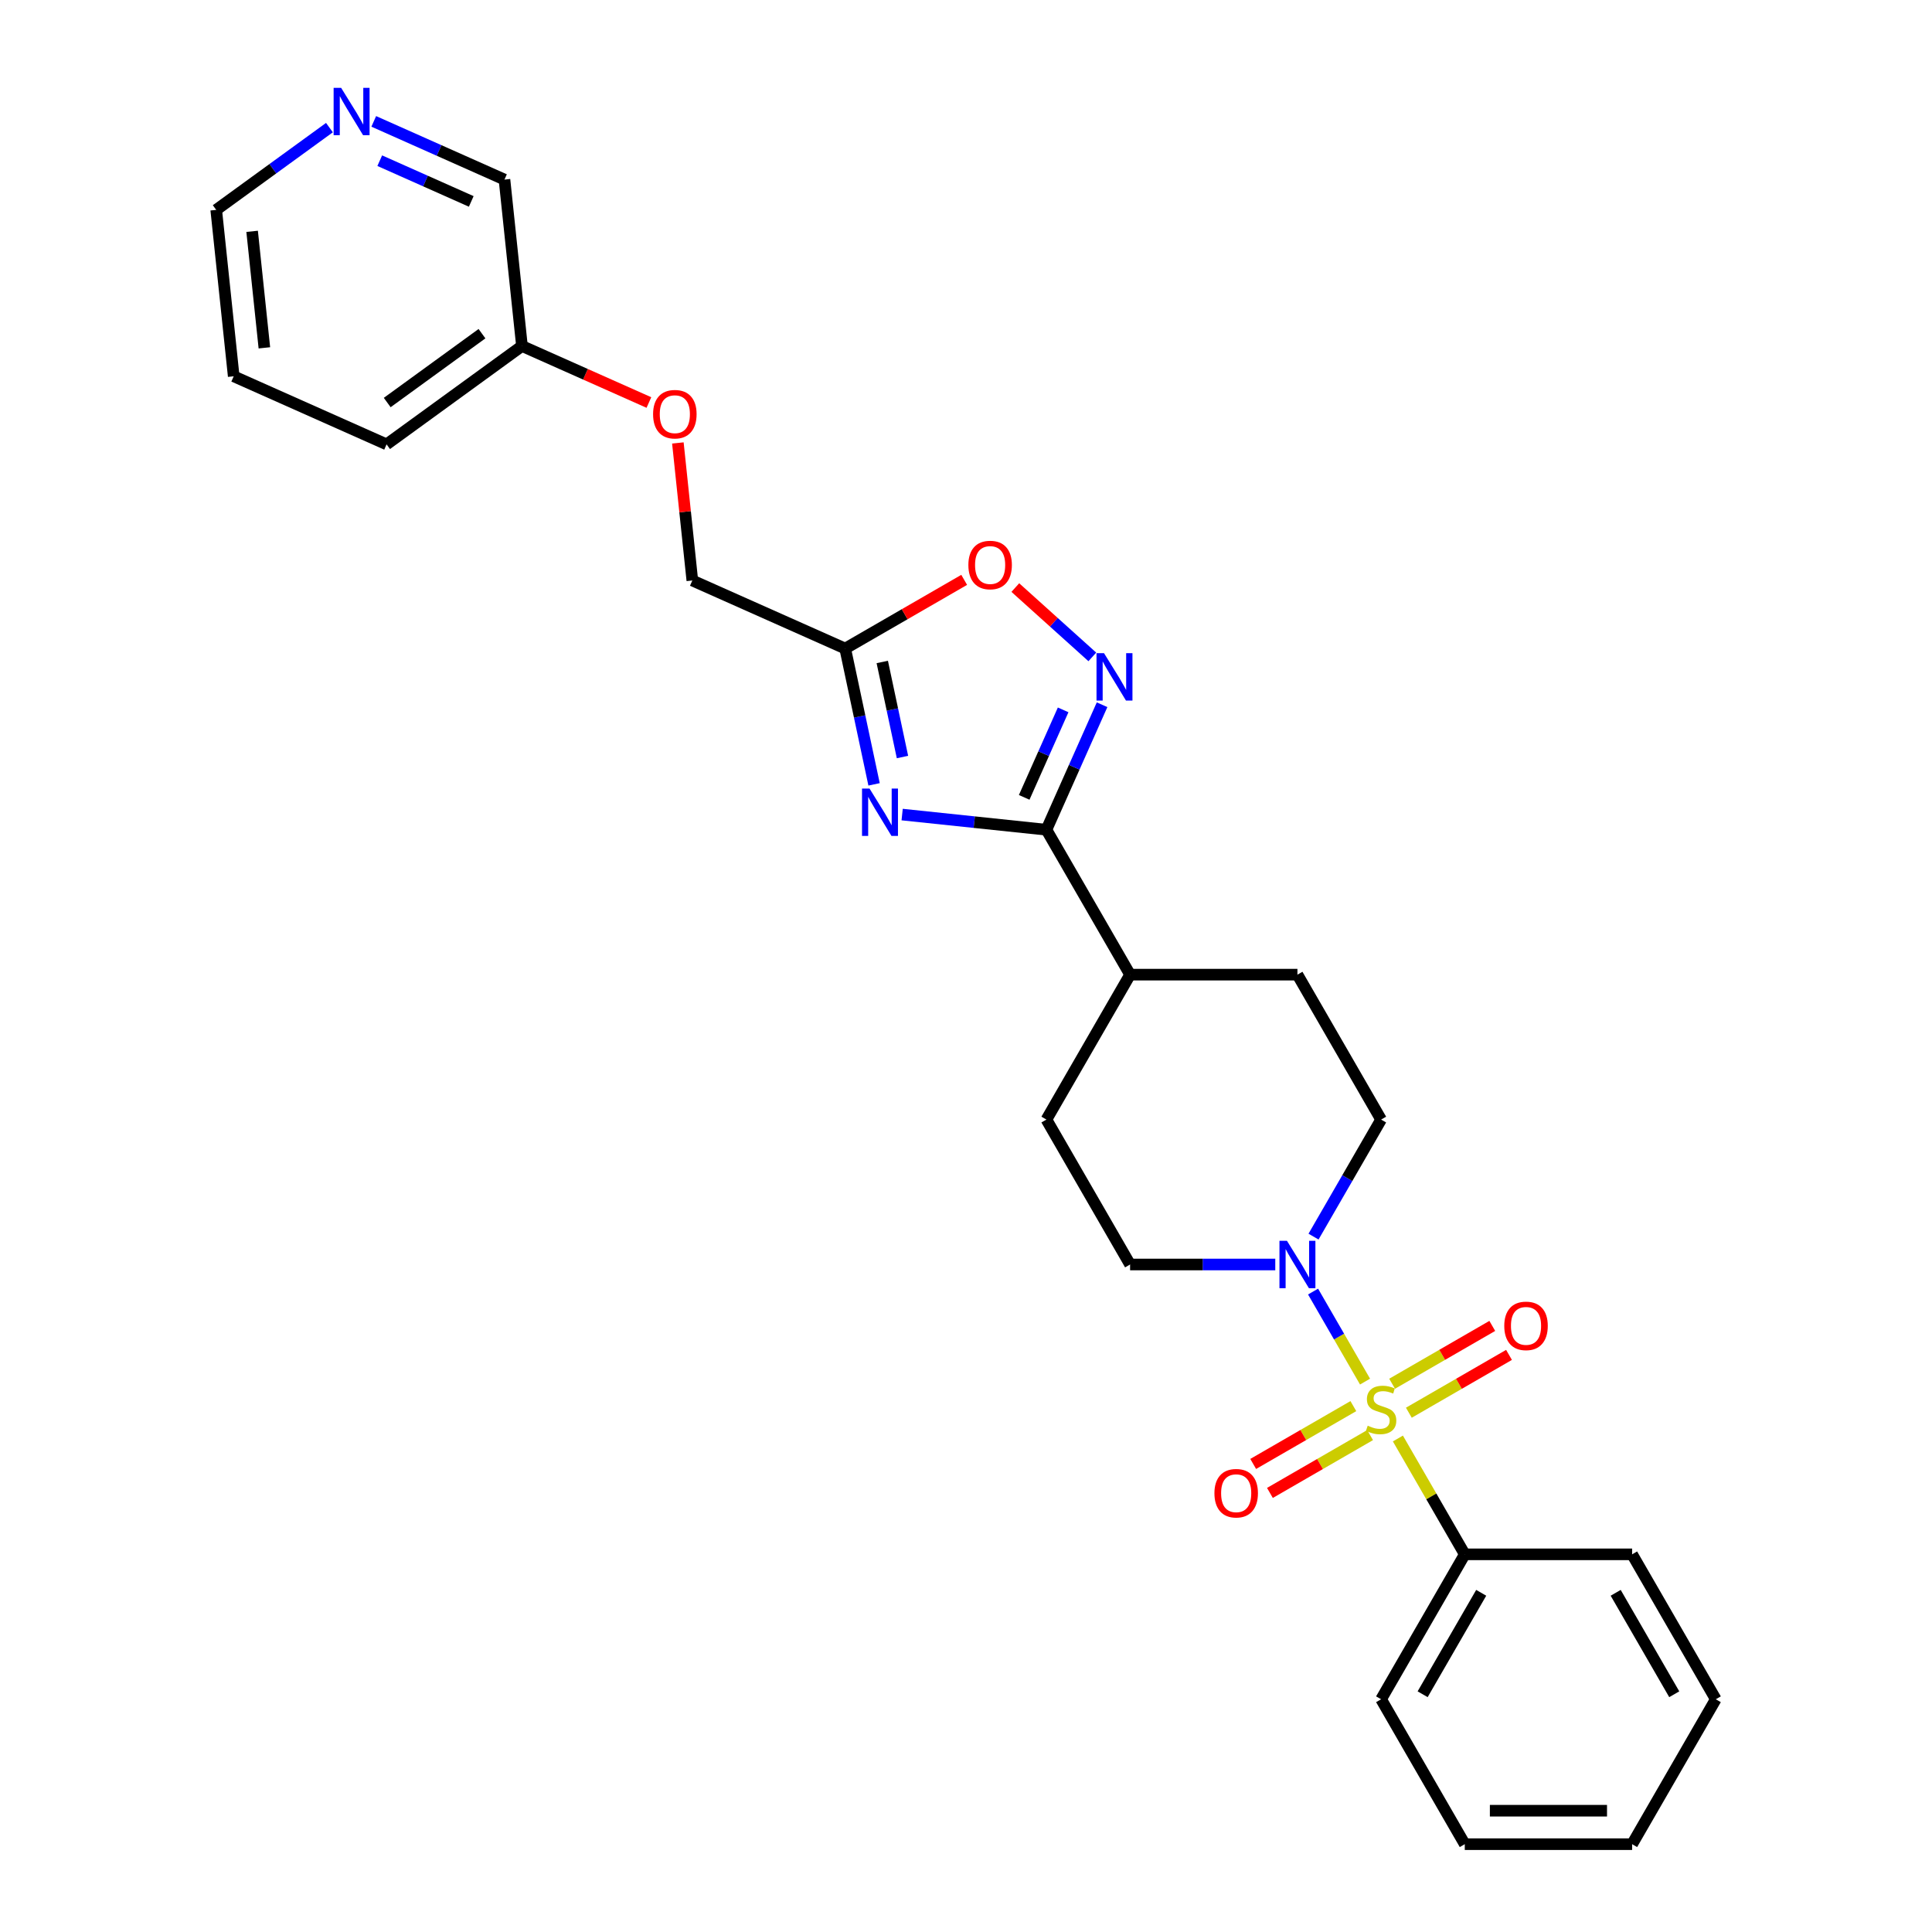 <?xml version='1.0' encoding='iso-8859-1'?>
<svg version='1.1' baseProfile='full'
              xmlns='http://www.w3.org/2000/svg'
                      xmlns:rdkit='http://www.rdkit.org/xml'
                      xmlns:xlink='http://www.w3.org/1999/xlink'
                  xml:space='preserve'
width='1000px' height='1000px' viewBox='0 0 1000 1000'>
<!-- END OF HEADER -->
<rect style='opacity:1.0;fill:#FFFFFF;stroke:none' width='1000' height='1000' x='0' y='0'> </rect>
<path class='bond-0' d='M 706.545,715.116 L 693.092,691.816' style='fill:none;fill-rule:evenodd;stroke:#CCCC00;stroke-width:6px;stroke-linecap:butt;stroke-linejoin:miter;stroke-opacity:1' />
<path class='bond-0' d='M 693.092,691.816 L 679.64,668.515' style='fill:none;fill-rule:evenodd;stroke:#0000FF;stroke-width:6px;stroke-linecap:butt;stroke-linejoin:miter;stroke-opacity:1' />
<path class='bond-1' d='M 729.217,731.222 L 755.139,716.256' style='fill:none;fill-rule:evenodd;stroke:#CCCC00;stroke-width:6px;stroke-linecap:butt;stroke-linejoin:miter;stroke-opacity:1' />
<path class='bond-1' d='M 755.139,716.256 L 781.062,701.289' style='fill:none;fill-rule:evenodd;stroke:#FF0000;stroke-width:6px;stroke-linecap:butt;stroke-linejoin:miter;stroke-opacity:1' />
<path class='bond-1' d='M 720.555,716.22 L 746.478,701.253' style='fill:none;fill-rule:evenodd;stroke:#CCCC00;stroke-width:6px;stroke-linecap:butt;stroke-linejoin:miter;stroke-opacity:1' />
<path class='bond-1' d='M 746.478,701.253 L 772.401,686.287' style='fill:none;fill-rule:evenodd;stroke:#FF0000;stroke-width:6px;stroke-linecap:butt;stroke-linejoin:miter;stroke-opacity:1' />
<path class='bond-2' d='M 700.495,727.802 L 674.572,742.768' style='fill:none;fill-rule:evenodd;stroke:#CCCC00;stroke-width:6px;stroke-linecap:butt;stroke-linejoin:miter;stroke-opacity:1' />
<path class='bond-2' d='M 674.572,742.768 L 648.65,757.734' style='fill:none;fill-rule:evenodd;stroke:#FF0000;stroke-width:6px;stroke-linecap:butt;stroke-linejoin:miter;stroke-opacity:1' />
<path class='bond-2' d='M 709.157,742.804 L 683.234,757.77' style='fill:none;fill-rule:evenodd;stroke:#CCCC00;stroke-width:6px;stroke-linecap:butt;stroke-linejoin:miter;stroke-opacity:1' />
<path class='bond-2' d='M 683.234,757.77 L 657.311,772.737' style='fill:none;fill-rule:evenodd;stroke:#FF0000;stroke-width:6px;stroke-linecap:butt;stroke-linejoin:miter;stroke-opacity:1' />
<path class='bond-3' d='M 723.547,744.566 L 740.855,774.544' style='fill:none;fill-rule:evenodd;stroke:#CCCC00;stroke-width:6px;stroke-linecap:butt;stroke-linejoin:miter;stroke-opacity:1' />
<path class='bond-3' d='M 740.855,774.544 L 758.164,804.523' style='fill:none;fill-rule:evenodd;stroke:#000000;stroke-width:6px;stroke-linecap:butt;stroke-linejoin:miter;stroke-opacity:1' />
<path class='bond-4' d='M 466.952,421.618 L 504.288,425.543' style='fill:none;fill-rule:evenodd;stroke:#0000FF;stroke-width:6px;stroke-linecap:butt;stroke-linejoin:miter;stroke-opacity:1' />
<path class='bond-4' d='M 504.288,425.543 L 541.625,429.467' style='fill:none;fill-rule:evenodd;stroke:#000000;stroke-width:6px;stroke-linecap:butt;stroke-linejoin:miter;stroke-opacity:1' />
<path class='bond-5' d='M 452.417,405.983 L 444.946,370.837' style='fill:none;fill-rule:evenodd;stroke:#0000FF;stroke-width:6px;stroke-linecap:butt;stroke-linejoin:miter;stroke-opacity:1' />
<path class='bond-5' d='M 444.946,370.837 L 437.476,335.69' style='fill:none;fill-rule:evenodd;stroke:#000000;stroke-width:6px;stroke-linecap:butt;stroke-linejoin:miter;stroke-opacity:1' />
<path class='bond-5' d='M 467.12,391.837 L 461.891,367.235' style='fill:none;fill-rule:evenodd;stroke:#0000FF;stroke-width:6px;stroke-linecap:butt;stroke-linejoin:miter;stroke-opacity:1' />
<path class='bond-5' d='M 461.891,367.235 L 456.661,342.633' style='fill:none;fill-rule:evenodd;stroke:#000000;stroke-width:6px;stroke-linecap:butt;stroke-linejoin:miter;stroke-opacity:1' />
<path class='bond-6' d='M 541.625,429.467 L 584.933,504.478' style='fill:none;fill-rule:evenodd;stroke:#000000;stroke-width:6px;stroke-linecap:butt;stroke-linejoin:miter;stroke-opacity:1' />
<path class='bond-7' d='M 541.625,429.467 L 556.027,397.118' style='fill:none;fill-rule:evenodd;stroke:#000000;stroke-width:6px;stroke-linecap:butt;stroke-linejoin:miter;stroke-opacity:1' />
<path class='bond-7' d='M 556.027,397.118 L 570.43,364.77' style='fill:none;fill-rule:evenodd;stroke:#0000FF;stroke-width:6px;stroke-linecap:butt;stroke-linejoin:miter;stroke-opacity:1' />
<path class='bond-7' d='M 530.12,412.716 L 540.202,390.072' style='fill:none;fill-rule:evenodd;stroke:#000000;stroke-width:6px;stroke-linecap:butt;stroke-linejoin:miter;stroke-opacity:1' />
<path class='bond-7' d='M 540.202,390.072 L 550.284,367.428' style='fill:none;fill-rule:evenodd;stroke:#0000FF;stroke-width:6px;stroke-linecap:butt;stroke-linejoin:miter;stroke-opacity:1' />
<path class='bond-8' d='M 565.387,340.014 L 545.457,322.069' style='fill:none;fill-rule:evenodd;stroke:#0000FF;stroke-width:6px;stroke-linecap:butt;stroke-linejoin:miter;stroke-opacity:1' />
<path class='bond-8' d='M 545.457,322.069 L 525.526,304.124' style='fill:none;fill-rule:evenodd;stroke:#FF0000;stroke-width:6px;stroke-linecap:butt;stroke-linejoin:miter;stroke-opacity:1' />
<path class='bond-9' d='M 679.879,640.07 L 697.368,609.78' style='fill:none;fill-rule:evenodd;stroke:#0000FF;stroke-width:6px;stroke-linecap:butt;stroke-linejoin:miter;stroke-opacity:1' />
<path class='bond-9' d='M 697.368,609.78 L 714.856,579.489' style='fill:none;fill-rule:evenodd;stroke:#000000;stroke-width:6px;stroke-linecap:butt;stroke-linejoin:miter;stroke-opacity:1' />
<path class='bond-10' d='M 660.08,654.501 L 622.507,654.501' style='fill:none;fill-rule:evenodd;stroke:#0000FF;stroke-width:6px;stroke-linecap:butt;stroke-linejoin:miter;stroke-opacity:1' />
<path class='bond-10' d='M 622.507,654.501 L 584.933,654.501' style='fill:none;fill-rule:evenodd;stroke:#000000;stroke-width:6px;stroke-linecap:butt;stroke-linejoin:miter;stroke-opacity:1' />
<path class='bond-11' d='M 437.476,335.69 L 358.348,300.461' style='fill:none;fill-rule:evenodd;stroke:#000000;stroke-width:6px;stroke-linecap:butt;stroke-linejoin:miter;stroke-opacity:1' />
<path class='bond-12' d='M 437.476,335.69 L 468.269,317.912' style='fill:none;fill-rule:evenodd;stroke:#000000;stroke-width:6px;stroke-linecap:butt;stroke-linejoin:miter;stroke-opacity:1' />
<path class='bond-12' d='M 468.269,317.912 L 499.061,300.134' style='fill:none;fill-rule:evenodd;stroke:#FF0000;stroke-width:6px;stroke-linecap:butt;stroke-linejoin:miter;stroke-opacity:1' />
<path class='bond-13' d='M 758.164,804.523 L 714.856,879.534' style='fill:none;fill-rule:evenodd;stroke:#000000;stroke-width:6px;stroke-linecap:butt;stroke-linejoin:miter;stroke-opacity:1' />
<path class='bond-13' d='M 766.67,824.436 L 736.354,876.944' style='fill:none;fill-rule:evenodd;stroke:#000000;stroke-width:6px;stroke-linecap:butt;stroke-linejoin:miter;stroke-opacity:1' />
<path class='bond-14' d='M 758.164,804.523 L 844.779,804.523' style='fill:none;fill-rule:evenodd;stroke:#000000;stroke-width:6px;stroke-linecap:butt;stroke-linejoin:miter;stroke-opacity:1' />
<path class='bond-15' d='M 584.933,504.478 L 541.625,579.489' style='fill:none;fill-rule:evenodd;stroke:#000000;stroke-width:6px;stroke-linecap:butt;stroke-linejoin:miter;stroke-opacity:1' />
<path class='bond-16' d='M 584.933,504.478 L 671.548,504.478' style='fill:none;fill-rule:evenodd;stroke:#000000;stroke-width:6px;stroke-linecap:butt;stroke-linejoin:miter;stroke-opacity:1' />
<path class='bond-17' d='M 714.856,579.489 L 671.548,504.478' style='fill:none;fill-rule:evenodd;stroke:#000000;stroke-width:6px;stroke-linecap:butt;stroke-linejoin:miter;stroke-opacity:1' />
<path class='bond-18' d='M 584.933,654.501 L 541.625,579.489' style='fill:none;fill-rule:evenodd;stroke:#000000;stroke-width:6px;stroke-linecap:butt;stroke-linejoin:miter;stroke-opacity:1' />
<path class='bond-19' d='M 193.454,62.825 L 227.284,77.887' style='fill:none;fill-rule:evenodd;stroke:#0000FF;stroke-width:6px;stroke-linecap:butt;stroke-linejoin:miter;stroke-opacity:1' />
<path class='bond-19' d='M 227.284,77.887 L 261.114,92.949' style='fill:none;fill-rule:evenodd;stroke:#000000;stroke-width:6px;stroke-linecap:butt;stroke-linejoin:miter;stroke-opacity:1' />
<path class='bond-19' d='M 196.557,83.169 L 220.238,93.713' style='fill:none;fill-rule:evenodd;stroke:#0000FF;stroke-width:6px;stroke-linecap:butt;stroke-linejoin:miter;stroke-opacity:1' />
<path class='bond-19' d='M 220.238,93.713 L 243.919,104.256' style='fill:none;fill-rule:evenodd;stroke:#000000;stroke-width:6px;stroke-linecap:butt;stroke-linejoin:miter;stroke-opacity:1' />
<path class='bond-20' d='M 170.519,66.051 L 141.216,87.341' style='fill:none;fill-rule:evenodd;stroke:#0000FF;stroke-width:6px;stroke-linecap:butt;stroke-linejoin:miter;stroke-opacity:1' />
<path class='bond-20' d='M 141.216,87.341 L 111.913,108.631' style='fill:none;fill-rule:evenodd;stroke:#000000;stroke-width:6px;stroke-linecap:butt;stroke-linejoin:miter;stroke-opacity:1' />
<path class='bond-21' d='M 358.348,300.461 L 354.607,264.865' style='fill:none;fill-rule:evenodd;stroke:#000000;stroke-width:6px;stroke-linecap:butt;stroke-linejoin:miter;stroke-opacity:1' />
<path class='bond-21' d='M 354.607,264.865 L 350.866,229.27' style='fill:none;fill-rule:evenodd;stroke:#FF0000;stroke-width:6px;stroke-linecap:butt;stroke-linejoin:miter;stroke-opacity:1' />
<path class='bond-22' d='M 335.869,208.342 L 303.018,193.716' style='fill:none;fill-rule:evenodd;stroke:#FF0000;stroke-width:6px;stroke-linecap:butt;stroke-linejoin:miter;stroke-opacity:1' />
<path class='bond-22' d='M 303.018,193.716 L 270.167,179.09' style='fill:none;fill-rule:evenodd;stroke:#000000;stroke-width:6px;stroke-linecap:butt;stroke-linejoin:miter;stroke-opacity:1' />
<path class='bond-23' d='M 270.167,179.09 L 261.114,92.949' style='fill:none;fill-rule:evenodd;stroke:#000000;stroke-width:6px;stroke-linecap:butt;stroke-linejoin:miter;stroke-opacity:1' />
<path class='bond-24' d='M 270.167,179.09 L 200.094,230.001' style='fill:none;fill-rule:evenodd;stroke:#000000;stroke-width:6px;stroke-linecap:butt;stroke-linejoin:miter;stroke-opacity:1' />
<path class='bond-24' d='M 249.474,172.712 L 200.423,208.35' style='fill:none;fill-rule:evenodd;stroke:#000000;stroke-width:6px;stroke-linecap:butt;stroke-linejoin:miter;stroke-opacity:1' />
<path class='bond-25' d='M 111.913,108.631 L 120.967,194.772' style='fill:none;fill-rule:evenodd;stroke:#000000;stroke-width:6px;stroke-linecap:butt;stroke-linejoin:miter;stroke-opacity:1' />
<path class='bond-25' d='M 130.499,119.741 L 136.837,180.04' style='fill:none;fill-rule:evenodd;stroke:#000000;stroke-width:6px;stroke-linecap:butt;stroke-linejoin:miter;stroke-opacity:1' />
<path class='bond-26' d='M 714.856,879.534 L 758.164,954.545' style='fill:none;fill-rule:evenodd;stroke:#000000;stroke-width:6px;stroke-linecap:butt;stroke-linejoin:miter;stroke-opacity:1' />
<path class='bond-27' d='M 844.779,804.523 L 888.087,879.534' style='fill:none;fill-rule:evenodd;stroke:#000000;stroke-width:6px;stroke-linecap:butt;stroke-linejoin:miter;stroke-opacity:1' />
<path class='bond-27' d='M 836.273,824.436 L 866.589,876.944' style='fill:none;fill-rule:evenodd;stroke:#000000;stroke-width:6px;stroke-linecap:butt;stroke-linejoin:miter;stroke-opacity:1' />
<path class='bond-28' d='M 200.094,230.001 L 120.967,194.772' style='fill:none;fill-rule:evenodd;stroke:#000000;stroke-width:6px;stroke-linecap:butt;stroke-linejoin:miter;stroke-opacity:1' />
<path class='bond-29' d='M 888.087,879.534 L 844.779,954.545' style='fill:none;fill-rule:evenodd;stroke:#000000;stroke-width:6px;stroke-linecap:butt;stroke-linejoin:miter;stroke-opacity:1' />
<path class='bond-30' d='M 758.164,954.545 L 844.779,954.545' style='fill:none;fill-rule:evenodd;stroke:#000000;stroke-width:6px;stroke-linecap:butt;stroke-linejoin:miter;stroke-opacity:1' />
<path class='bond-30' d='M 771.156,937.222 L 831.787,937.222' style='fill:none;fill-rule:evenodd;stroke:#000000;stroke-width:6px;stroke-linecap:butt;stroke-linejoin:miter;stroke-opacity:1' />
<path  class='atom-0' d='M 707.927 737.931
Q 708.204 738.035, 709.347 738.52
Q 710.491 739.005, 711.738 739.317
Q 713.02 739.594, 714.267 739.594
Q 716.588 739.594, 717.939 738.485
Q 719.291 737.342, 719.291 735.367
Q 719.291 734.016, 718.598 733.184
Q 717.939 732.353, 716.9 731.902
Q 715.861 731.452, 714.128 730.932
Q 711.946 730.274, 710.629 729.65
Q 709.347 729.027, 708.412 727.71
Q 707.511 726.394, 707.511 724.176
Q 707.511 721.093, 709.59 719.187
Q 711.703 717.282, 715.861 717.282
Q 718.702 717.282, 721.924 718.633
L 721.127 721.301
Q 718.182 720.088, 715.965 720.088
Q 713.574 720.088, 712.258 721.093
Q 710.941 722.063, 710.976 723.761
Q 710.976 725.077, 711.634 725.874
Q 712.327 726.671, 713.297 727.121
Q 714.302 727.572, 715.965 728.091
Q 718.182 728.784, 719.499 729.477
Q 720.815 730.17, 721.751 731.591
Q 722.721 732.976, 722.721 735.367
Q 722.721 738.762, 720.434 740.599
Q 718.182 742.4, 714.406 742.4
Q 712.223 742.4, 710.56 741.915
Q 708.931 741.465, 706.991 740.668
L 707.927 737.931
' fill='#CCCC00'/>
<path  class='atom-1' d='M 450.062 408.148
L 458.1 421.141
Q 458.897 422.423, 460.179 424.744
Q 461.46 427.065, 461.53 427.204
L 461.53 408.148
L 464.786 408.148
L 464.786 432.678
L 461.426 432.678
L 452.799 418.473
Q 451.794 416.81, 450.72 414.904
Q 449.681 412.999, 449.369 412.41
L 449.369 432.678
L 446.181 432.678
L 446.181 408.148
L 450.062 408.148
' fill='#0000FF'/>
<path  class='atom-3' d='M 571.433 338.075
L 579.47 351.067
Q 580.267 352.349, 581.549 354.671
Q 582.831 356.992, 582.9 357.13
L 582.9 338.075
L 586.157 338.075
L 586.157 362.604
L 582.796 362.604
L 574.17 348.4
Q 573.165 346.737, 572.091 344.831
Q 571.051 342.925, 570.74 342.336
L 570.74 362.604
L 567.552 362.604
L 567.552 338.075
L 571.433 338.075
' fill='#0000FF'/>
<path  class='atom-4' d='M 666.126 642.236
L 674.164 655.228
Q 674.961 656.51, 676.243 658.831
Q 677.525 661.153, 677.594 661.291
L 677.594 642.236
L 680.851 642.236
L 680.851 666.765
L 677.49 666.765
L 668.863 652.56
Q 667.858 650.897, 666.784 648.992
Q 665.745 647.086, 665.433 646.497
L 665.433 666.765
L 662.246 666.765
L 662.246 642.236
L 666.126 642.236
' fill='#0000FF'/>
<path  class='atom-6' d='M 501.227 292.452
Q 501.227 286.562, 504.137 283.271
Q 507.047 279.979, 512.487 279.979
Q 517.926 279.979, 520.837 283.271
Q 523.747 286.562, 523.747 292.452
Q 523.747 298.411, 520.802 301.806
Q 517.857 305.167, 512.487 305.167
Q 507.082 305.167, 504.137 301.806
Q 501.227 298.446, 501.227 292.452
M 512.487 302.395
Q 516.229 302.395, 518.238 299.901
Q 520.282 297.372, 520.282 292.452
Q 520.282 287.636, 518.238 285.211
Q 516.229 282.751, 512.487 282.751
Q 508.745 282.751, 506.701 285.176
Q 504.691 287.601, 504.691 292.452
Q 504.691 297.406, 506.701 299.901
Q 508.745 302.395, 512.487 302.395
' fill='#FF0000'/>
<path  class='atom-7' d='M 778.607 686.273
Q 778.607 680.383, 781.517 677.092
Q 784.428 673.801, 789.867 673.801
Q 795.307 673.801, 798.217 677.092
Q 801.127 680.383, 801.127 686.273
Q 801.127 692.232, 798.182 695.628
Q 795.237 698.988, 789.867 698.988
Q 784.462 698.988, 781.517 695.628
Q 778.607 692.267, 778.607 686.273
M 789.867 696.217
Q 793.609 696.217, 795.618 693.722
Q 797.663 691.193, 797.663 686.273
Q 797.663 681.458, 795.618 679.032
Q 793.609 676.572, 789.867 676.572
Q 786.125 676.572, 784.081 678.998
Q 782.072 681.423, 782.072 686.273
Q 782.072 691.228, 784.081 693.722
Q 786.125 696.217, 789.867 696.217
' fill='#FF0000'/>
<path  class='atom-8' d='M 628.585 772.889
Q 628.585 766.999, 631.495 763.708
Q 634.405 760.416, 639.845 760.416
Q 645.284 760.416, 648.194 763.708
Q 651.105 766.999, 651.105 772.889
Q 651.105 778.848, 648.16 782.243
Q 645.215 785.604, 639.845 785.604
Q 634.44 785.604, 631.495 782.243
Q 628.585 778.883, 628.585 772.889
M 639.845 782.832
Q 643.587 782.832, 645.596 780.338
Q 647.64 777.809, 647.64 772.889
Q 647.64 768.073, 645.596 765.648
Q 643.587 763.188, 639.845 763.188
Q 636.103 763.188, 634.059 765.613
Q 632.049 768.038, 632.049 772.889
Q 632.049 777.843, 634.059 780.338
Q 636.103 782.832, 639.845 782.832
' fill='#FF0000'/>
<path  class='atom-13' d='M 176.564 45.455
L 184.602 58.447
Q 185.399 59.729, 186.681 62.05
Q 187.963 64.371, 188.032 64.51
L 188.032 45.455
L 191.289 45.455
L 191.289 69.984
L 187.928 69.984
L 179.301 55.779
Q 178.297 54.116, 177.223 52.211
Q 176.183 50.305, 175.871 49.716
L 175.871 69.984
L 172.684 69.984
L 172.684 45.455
L 176.564 45.455
' fill='#0000FF'/>
<path  class='atom-17' d='M 338.035 214.389
Q 338.035 208.499, 340.945 205.208
Q 343.855 201.916, 349.295 201.916
Q 354.734 201.916, 357.644 205.208
Q 360.555 208.499, 360.555 214.389
Q 360.555 220.348, 357.61 223.743
Q 354.665 227.104, 349.295 227.104
Q 343.89 227.104, 340.945 223.743
Q 338.035 220.383, 338.035 214.389
M 349.295 224.332
Q 353.036 224.332, 355.046 221.838
Q 357.09 219.309, 357.09 214.389
Q 357.09 209.573, 355.046 207.148
Q 353.036 204.688, 349.295 204.688
Q 345.553 204.688, 343.509 207.113
Q 341.499 209.539, 341.499 214.389
Q 341.499 219.343, 343.509 221.838
Q 345.553 224.332, 349.295 224.332
' fill='#FF0000'/>
</svg>
